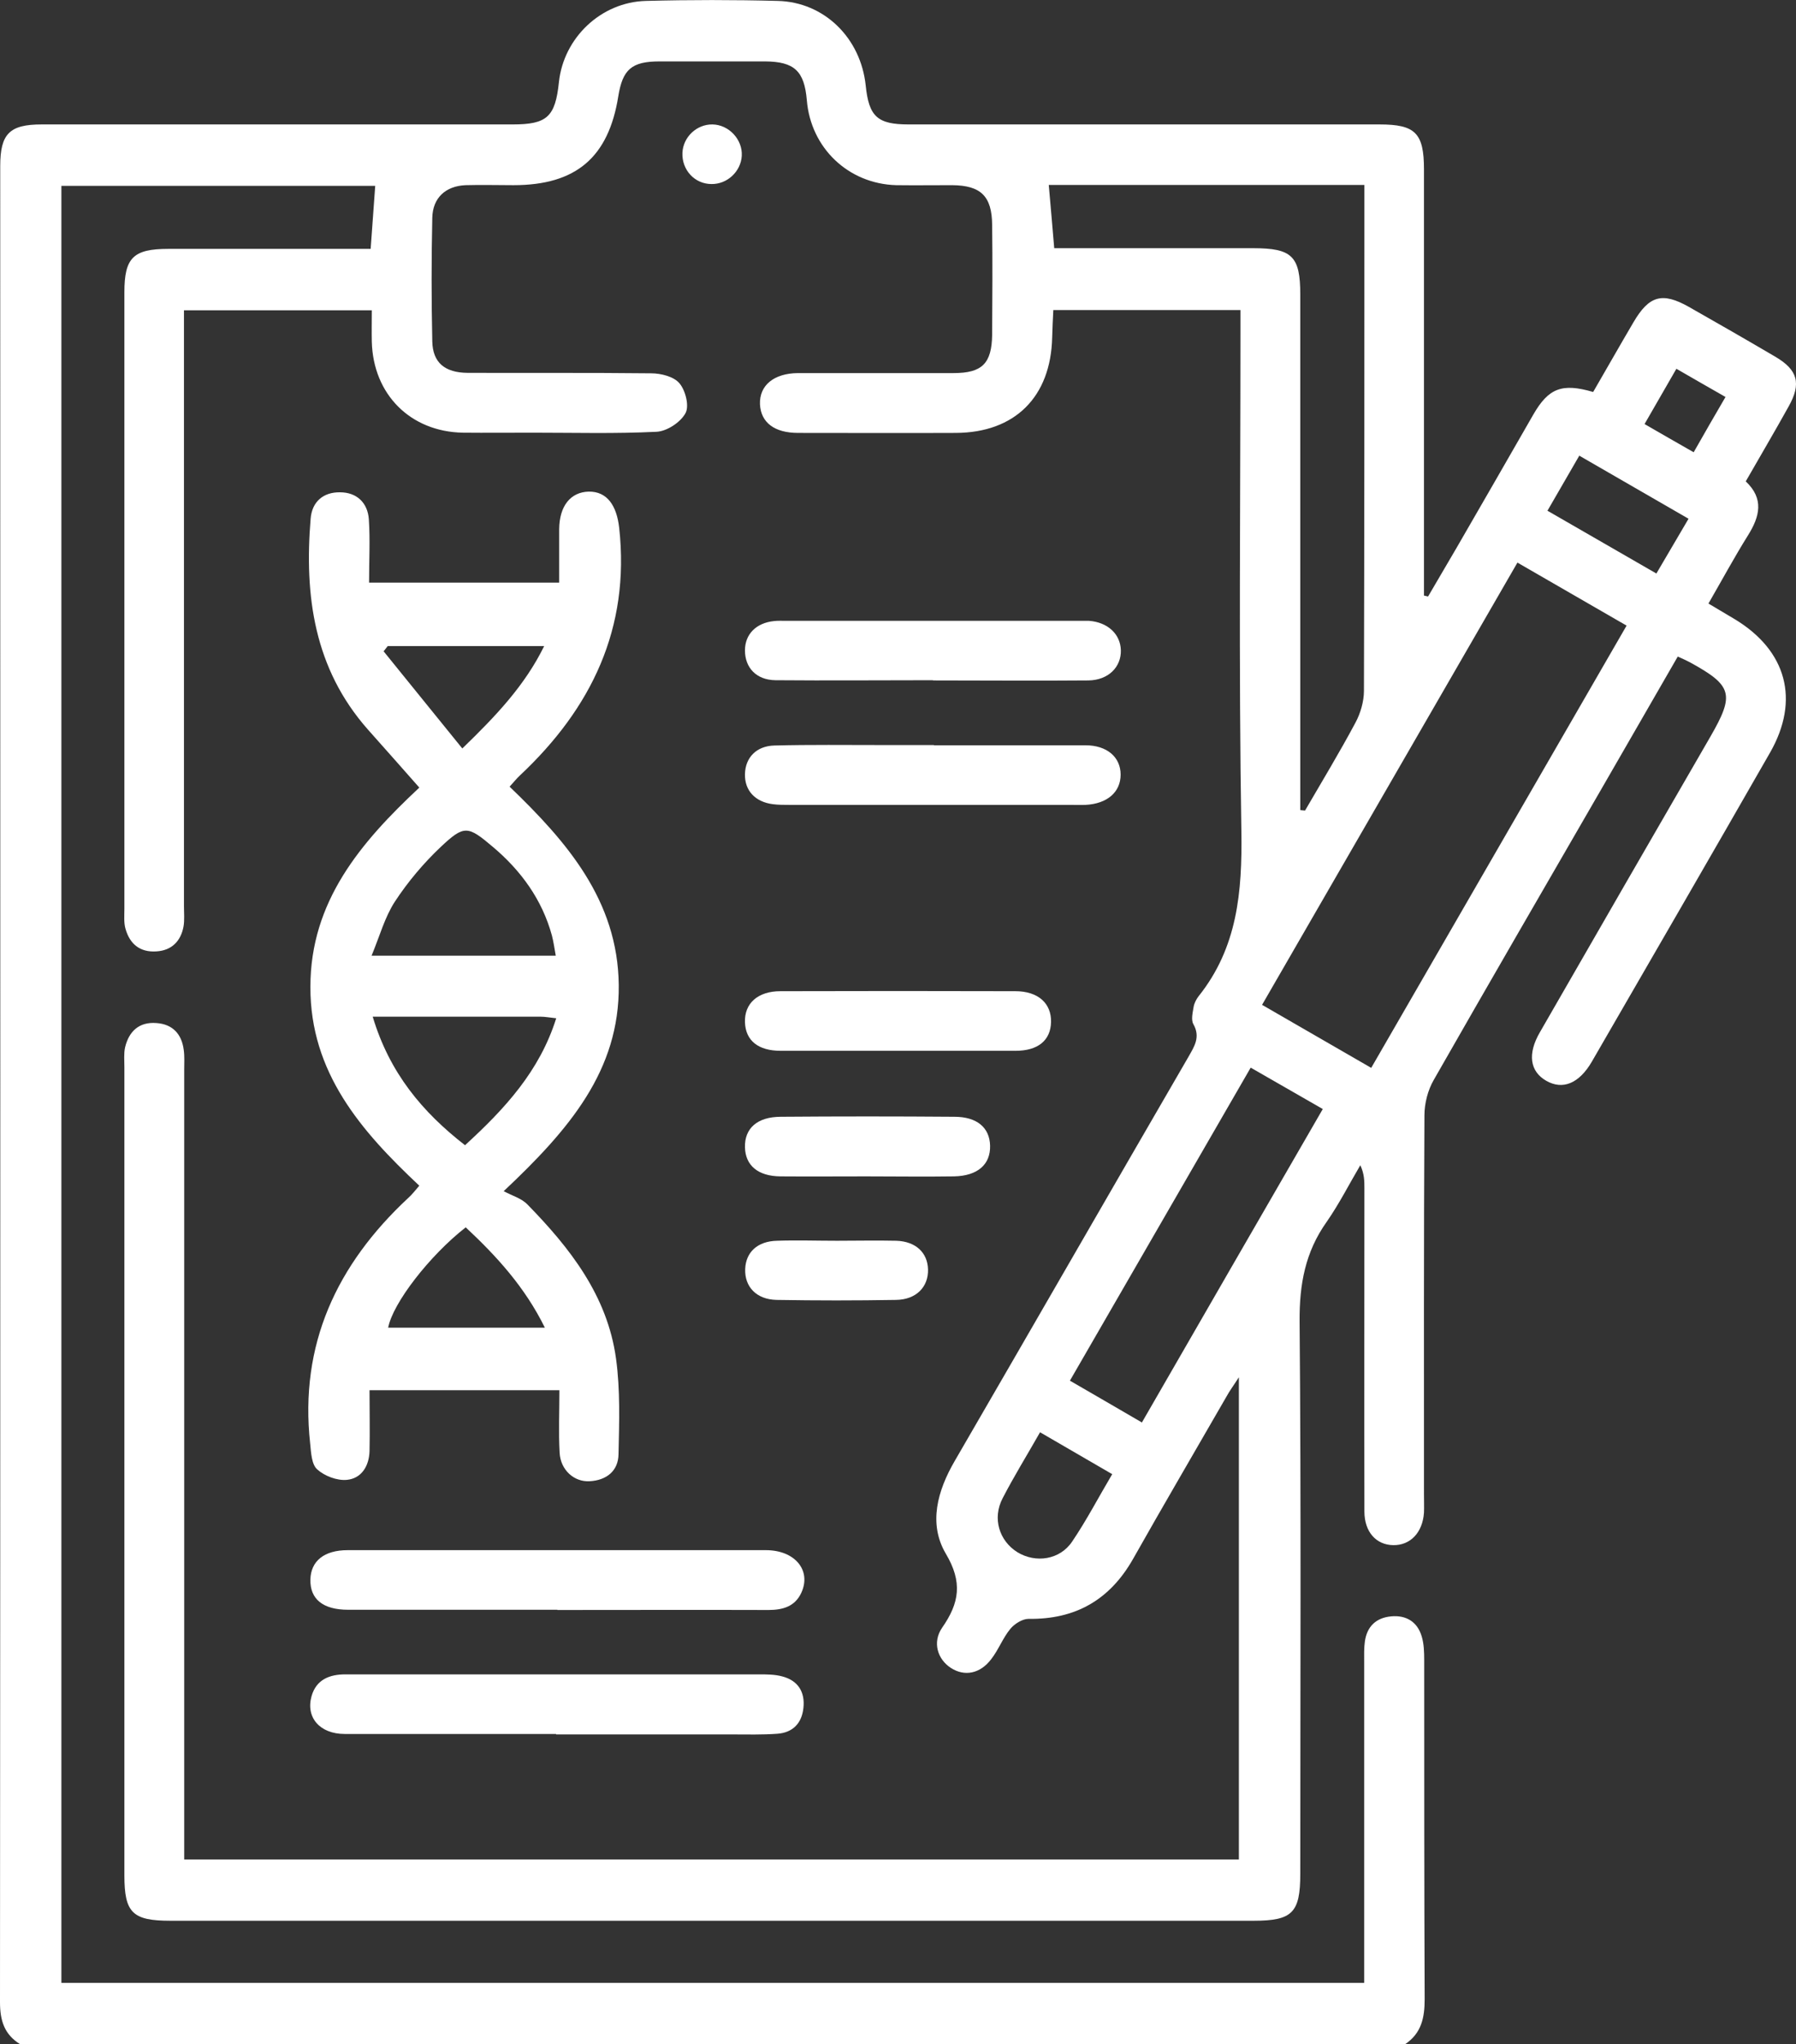 <?xml version="1.0" encoding="UTF-8"?><svg id="_層_2" xmlns="http://www.w3.org/2000/svg" viewBox="0 0 78.98 89.86"><rect x="0" y="0" width="78.98" height="89.86" fill="#333333" stroke="none"/><defs><style>.cls-1{fill:#fff;}</style></defs><g id="_層_2-2"><g><path class="cls-1" d="M.89,89.86C.19,89.43,0,88.82,0,88.01,.02,61.11,.01,34.2,.01,7.3,.01,5.88,.42,5.47,1.83,5.47c6.9,0,13.81,0,20.71,0,1.52,0,1.88-.33,2.04-1.87,.21-1.94,1.85-3.51,3.83-3.56,1.93-.05,3.86-.05,5.79,0,2.05,.05,3.65,1.63,3.87,3.72,.14,1.37,.52,1.71,1.89,1.71,6.9,0,13.81,0,20.71,0,1.57,0,1.95,.38,1.95,1.98,0,5.94,0,11.87,0,17.81v.92l.18,.04c.42-.72,.84-1.43,1.26-2.15,1.13-1.95,2.25-3.9,3.37-5.85,.67-1.16,1.26-1.39,2.63-.99,.58-1,1.17-2.04,1.77-3.06,.69-1.18,1.27-1.34,2.44-.68,1.27,.72,2.54,1.45,3.8,2.19,.99,.58,1.15,1.18,.59,2.18-.61,1.1-1.25,2.18-1.89,3.3,.81,.76,.62,1.54,.1,2.37-.6,.96-1.14,1.96-1.74,3,.42,.25,.79,.47,1.16,.69,2.28,1.38,2.87,3.55,1.55,5.86-2.6,4.54-5.22,9.06-7.84,13.59-.56,.96-1.28,1.25-2,.84-.72-.41-.84-1.18-.28-2.14,2.49-4.33,4.99-8.66,7.49-12.98,1.08-1.87,.98-2.25-.9-3.28-.15-.08-.31-.15-.53-.25-1.15,1.99-2.28,3.96-3.42,5.93-2.44,4.22-4.89,8.44-7.31,12.68-.26,.45-.41,1.03-.41,1.56-.03,5.56-.02,11.11-.02,16.67,0,.26,.01,.53,0,.79-.06,.88-.6,1.44-1.35,1.43-.75-.01-1.27-.58-1.27-1.48-.01-4.74,0-9.47,0-14.21,0-.31,0-.63-.18-1.01-.49,.83-.93,1.7-1.48,2.49-.94,1.32-1.2,2.74-1.19,4.36,.07,8.1,.03,16.2,.03,24.3,0,1.71-.35,2.06-2.05,2.06-15.88,0-31.76,0-47.64,0-1.66,0-2.02-.35-2.02-1.99,0-11.84,0-23.69,0-35.53,0-.29-.03-.6,.03-.87,.17-.71,.62-1.13,1.38-1.07,.71,.05,1.11,.48,1.2,1.18,.04,.29,.02,.58,.02,.88,0,11.2,0,22.4,0,33.6v1.11H54.48v-21.2c-.25,.39-.41,.6-.54,.84-1.37,2.38-2.76,4.75-4.11,7.14-1.02,1.8-2.53,2.67-4.6,2.64-.27,0-.62,.22-.8,.44-.33,.4-.52,.92-.84,1.33-.49,.65-1.18,.77-1.77,.39-.59-.38-.83-1.13-.39-1.77,.76-1.09,.91-2,.16-3.26-.77-1.31-.37-2.76,.4-4.08,3.43-5.91,6.84-11.84,10.27-17.75,.26-.46,.54-.87,.22-1.44-.11-.19-.03-.51,.01-.76,.03-.17,.12-.34,.22-.47,1.71-2.14,1.92-4.59,1.88-7.24-.12-7.28-.04-14.56-.04-21.84v-1.08h-8.23c-.02,.41-.04,.8-.05,1.2-.06,2.62-1.64,4.19-4.24,4.2-2.31,.01-4.62,0-6.93,0-1.05,0-1.64-.46-1.68-1.26-.03-.83,.61-1.36,1.67-1.37,2.28,0,4.56,0,6.84,0,1.26,0,1.68-.42,1.7-1.68,.01-1.61,.02-3.22,0-4.83-.01-1.27-.5-1.74-1.76-1.75-.82,0-1.64,.01-2.46,0-2.11-.06-3.76-1.64-3.93-3.74-.11-1.28-.55-1.69-1.83-1.7-1.55,0-3.1,0-4.65,0-1.22,0-1.62,.35-1.81,1.53-.43,2.69-1.86,3.91-4.61,3.91-.7,0-1.4-.02-2.11,0-.88,.04-1.44,.56-1.46,1.43-.04,1.81-.04,3.63,0,5.44,.02,.93,.55,1.37,1.55,1.38,2.69,.01,5.38-.01,8.07,.02,.43,0,1,.14,1.25,.44,.27,.32,.44,1.01,.26,1.32-.22,.4-.82,.79-1.27,.81-1.81,.09-3.62,.04-5.44,.04-1.02,0-2.05,.01-3.07,0-2.31-.04-3.95-1.68-4.01-4-.01-.44,0-.87,0-1.38H8.09v1.03c0,8.39,0,16.79,0,25.18,0,.29,.03,.59-.02,.88-.12,.64-.52,1.05-1.19,1.09-.72,.05-1.17-.32-1.36-.99-.08-.27-.05-.58-.05-.87,0-9.04,0-18.07,0-27.11,0-1.52,.39-1.91,1.93-1.91,2.95,0,5.9,0,8.9,0,.07-.95,.13-1.84,.2-2.77H2.7V87.16H59.99v-.96c0-4.39,0-8.77,0-13.16,0-.29-.01-.59,.03-.88,.09-.66,.49-1.05,1.16-1.11,.66-.06,1.15,.24,1.34,.88,.1,.33,.11,.69,.11,1.04,0,4.97,0,9.94,.02,14.91,0,.81-.14,1.49-.85,1.97H.89ZM60.3,46.94c3.76-6.51,7.48-12.95,11.23-19.44-1.63-.94-3.19-1.84-4.8-2.77-3.76,6.51-7.48,12.95-11.23,19.44,1.63,.94,3.19,1.84,4.8,2.77Zm-3.12-11.33l.21,.02c.75-1.29,1.52-2.56,2.22-3.87,.22-.41,.37-.93,.37-1.39,.02-7.1,.02-14.2,.02-21.3v-.94h-13.88c.08,.92,.16,1.81,.24,2.78h.95c2.6,0,5.2,0,7.8,0,1.71,0,2.07,.35,2.07,2.04,0,7.24,0,14.49,0,21.73v.92Zm-6.96,26.91c2.67-4.63,5.3-9.19,7.95-13.77-1.11-.64-2.11-1.21-3.17-1.82-2.67,4.62-5.29,9.16-7.95,13.76,1.05,.61,2.06,1.19,3.17,1.84Zm-4.49,.45c-.58,1.02-1.15,1.94-1.64,2.89-.46,.88-.15,1.87,.65,2.37,.8,.49,1.87,.34,2.41-.47,.63-.93,1.15-1.93,1.76-2.96-1.08-.63-2.08-1.21-3.17-1.84Zm28.52-40.17c-1.64-.95-3.19-1.84-4.8-2.77-.48,.83-.92,1.59-1.4,2.42,1.62,.93,3.17,1.83,4.79,2.76,.47-.8,.91-1.55,1.41-2.4Zm.23-2.92c.49-.86,.93-1.63,1.4-2.43-.75-.43-1.42-.81-2.16-1.24-.48,.83-.92,1.6-1.4,2.43,.73,.42,1.4,.81,2.16,1.24Z"/><path class="cls-1" d="M18.44,52.12c-2.57-2.41-4.8-4.98-4.79-8.74,0-3.75,2.2-6.34,4.79-8.76-.76-.86-1.51-1.71-2.26-2.55-2.37-2.68-2.8-5.88-2.52-9.27,.06-.75,.56-1.17,1.29-1.16,.74,0,1.22,.46,1.27,1.19,.06,.9,.01,1.81,.01,2.78h8.36c0-.79,0-1.57,0-2.35,.01-1.02,.5-1.63,1.3-1.65,.81-.01,1.23,.61,1.34,1.6,.48,4.41-1.22,7.92-4.36,10.87-.15,.14-.27,.29-.46,.5,2.52,2.42,4.76,5,4.8,8.72,.04,3.76-2.18,6.35-5.06,9.06,.37,.2,.77,.31,1.03,.57,1.88,1.92,3.53,4.02,3.91,6.79,.19,1.38,.14,2.8,.11,4.2-.01,.74-.53,1.15-1.27,1.19-.69,.04-1.28-.5-1.32-1.25-.05-.9-.01-1.8-.01-2.75h-8.35c0,.9,.02,1.79,0,2.68-.02,.65-.35,1.2-1,1.26-.43,.04-.98-.17-1.3-.46-.25-.22-.27-.74-.31-1.13-.48-4.36,1.17-7.87,4.3-10.79,.17-.15,.31-.33,.49-.54Zm6-10.11c-.06-.34-.1-.62-.17-.89-.43-1.57-1.35-2.84-2.58-3.88-1.12-.95-1.27-.99-2.32,0-.75,.71-1.44,1.53-2.01,2.4-.44,.68-.66,1.5-1.02,2.37h8.1Zm-8.05,2.68c.74,2.47,2.18,4.19,4.06,5.65,1.76-1.61,3.28-3.26,4.01-5.58-.29-.03-.49-.07-.69-.07-2.39,0-4.79,0-7.37,0Zm4.09,9.26c-1.6,1.25-3.21,3.34-3.41,4.41h6.89c-.88-1.79-2.13-3.15-3.48-4.41Zm-.15-21.05c1.49-1.44,2.75-2.77,3.6-4.5h-6.88l-.18,.23c1.12,1.39,2.25,2.77,3.46,4.27Z"/><path class="cls-1" d="M24.51,70.76c-3.07,0-6.13,0-9.2,0-1.11,0-1.68-.47-1.66-1.33,.02-.81,.6-1.29,1.64-1.29,6.13,0,12.26,0,18.39,0,1.28,0,2.01,.89,1.56,1.87-.28,.61-.82,.76-1.45,.76-3.09-.01-6.19,0-9.28,0Z"/><path class="cls-1" d="M24.46,76.22c-3.1,0-6.2,0-9.3,0-1.1,0-1.72-.73-1.46-1.66,.21-.74,.8-.96,1.49-.96,1.49,0,2.98,0,4.48,0,4.56,0,9.13,0,13.69,0,.35,0,.71,0,1.04,.09,.69,.18,1.01,.68,.93,1.39-.07,.67-.47,1.08-1.14,1.13-.67,.05-1.34,.03-2.02,.03-2.57,0-5.15,0-7.72,0Z"/><path class="cls-1" d="M41.02,29.9c-2.31,0-4.61,.02-6.92,0-.84-.01-1.34-.55-1.34-1.31,0-.71,.49-1.21,1.28-1.29,.17-.02,.35-.01,.53-.01,4.29,0,8.59,0,12.88,0,.15,0,.29,0,.44,0,.82,.06,1.38,.58,1.4,1.29,.02,.74-.55,1.32-1.43,1.33-2.28,.02-4.56,0-6.83,0h0Z"/><path class="cls-1" d="M41.07,32.76c2.22,0,4.44,0,6.66,0,.95,0,1.55,.52,1.55,1.29,0,.77-.59,1.28-1.54,1.33-.23,.01-.47,0-.7,0-2.89,0-5.78,0-8.67,0-1.23,0-2.45,0-3.68,0-.23,0-.47,0-.7-.03-.79-.1-1.25-.61-1.23-1.33,.02-.72,.5-1.23,1.3-1.25,1.58-.04,3.15-.02,4.73-.02,.76,0,1.52,0,2.28,0Z"/><path class="cls-1" d="M39.5,46.19c-1.72,0-3.44,0-5.17,0-.99,0-1.54-.45-1.57-1.25-.03-.83,.56-1.37,1.56-1.37,3.44-.01,6.89-.01,10.33,0,1.01,0,1.59,.54,1.57,1.36-.02,.8-.57,1.26-1.56,1.26-1.72,0-3.44,0-5.17,0Z"/><path class="cls-1" d="M38.09,51.71c-1.26,0-2.51,.01-3.77,0-.99-.01-1.54-.48-1.56-1.28-.02-.83,.54-1.34,1.58-1.34,2.54-.02,5.08-.02,7.63,0,1,0,1.55,.48,1.57,1.27,.02,.83-.55,1.33-1.59,1.35-1.29,.02-2.57,0-3.86,0Z"/><path class="cls-1" d="M36.79,54.54c.88,0,1.75-.02,2.63,0,.85,.03,1.37,.52,1.39,1.26,.02,.77-.52,1.33-1.41,1.34-1.75,.03-3.5,.03-5.25,0-.89-.02-1.41-.58-1.38-1.36,.03-.74,.54-1.22,1.4-1.24,.87-.03,1.75,0,2.63,0Z"/><path class="cls-1" d="M31.33,5.47c.72,.01,1.33,.66,1.29,1.38-.04,.69-.64,1.25-1.33,1.24-.74,0-1.31-.62-1.28-1.37,.03-.7,.63-1.26,1.32-1.25Z"/></g></g></svg>